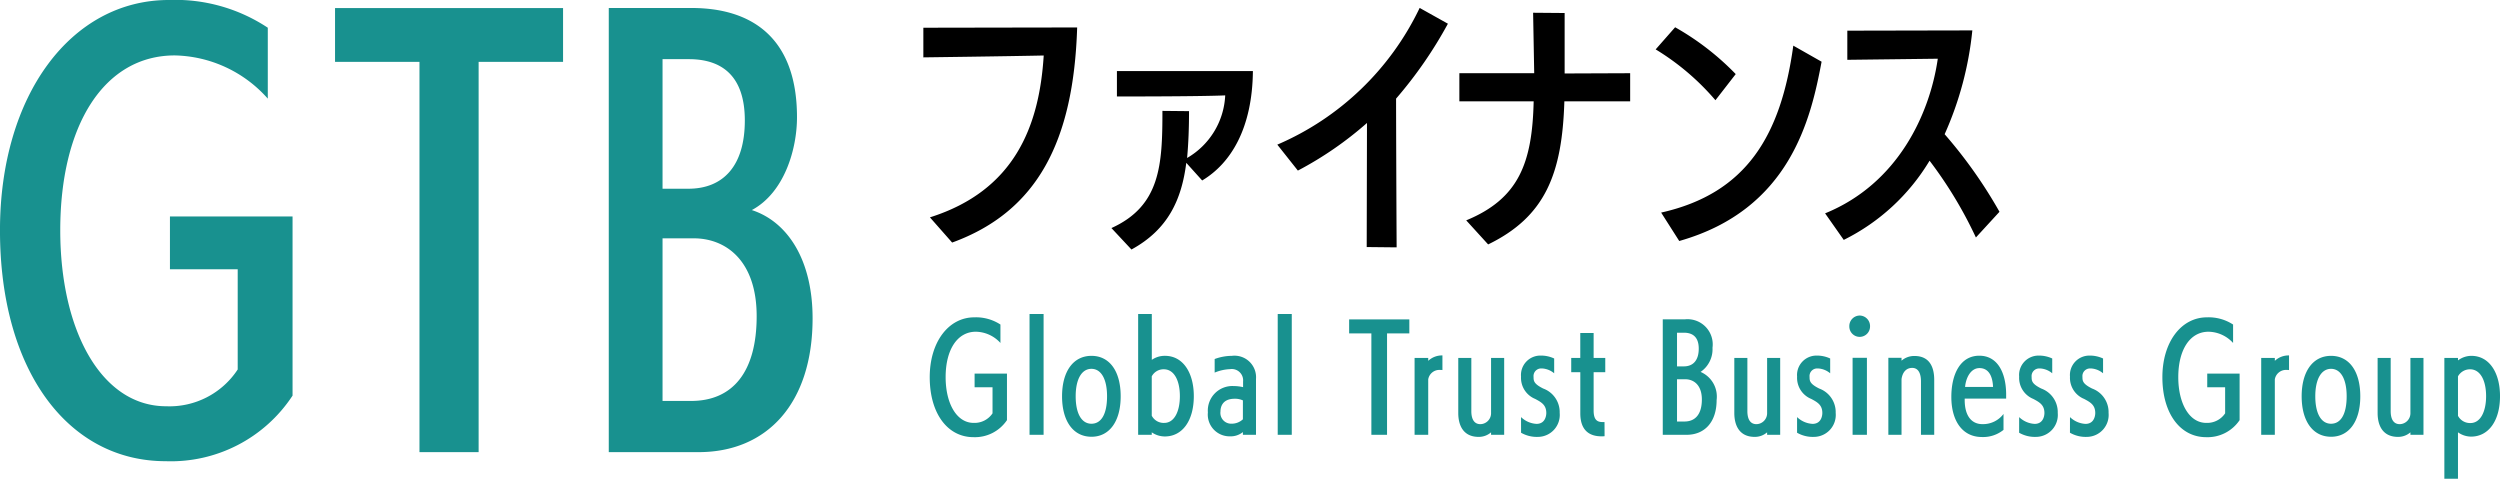 <svg xmlns="http://www.w3.org/2000/svg" width="227.668" height="43.596" viewBox="0 0 227.668 43.596">
  <g id="logo_03" transform="translate(3542.187 -5298.653)">
    <path id="パス_454" data-name="パス 454" d="M4.522.742c7.765-2.826,11.061-9.234,11.385-19.588-.924,0-14.007.024-14.007.024v2.7s7.715-.1,10.961-.171c-.4,6.432-2.647,12.3-10.362,14.74Zm16.329.633C24.2-.452,25.42-3.181,25.844-6.519l1.448,1.608c2.647-1.584,4.569-4.8,4.619-9.965H19.528v2.315c1.149,0,7.64,0,9.862-.1a6.955,6.955,0,0,1-3.471,5.7c.125-1.34.175-2.777.175-4.264l-2.422-.024c0,4.9-.175,8.649-4.644,10.671ZM45,1.18c-.025-4.6-.05-11.914-.05-13.546a38.581,38.581,0,0,0,4.719-6.822l-2.572-1.437A25.512,25.512,0,0,1,34.134-8.175l1.873,2.363A32.084,32.084,0,0,0,42.3-10.149l-.025,11.3ZM53.334.912c5.218-2.534,6.741-6.456,6.941-13.034h5.992V-14.68l-5.967.024v-5.506l-2.871-.024.1,5.506H50.713v2.558h6.766c-.125,5.6-1.348,8.868-6.142,10.842ZM70.737.6C80.824-2.255,82.722-10.514,83.7-15.728L81.124-17.19C80-9.052,76.9-3.741,69.089-1.987Zm5.143-15.2a24.274,24.274,0,0,0-5.518-4.264L68.59-16.849a22.566,22.566,0,0,1,5.443,4.629ZM99.9-2.06a42.723,42.723,0,0,0-4.994-7.065,30.51,30.51,0,0,0,2.522-9.453l-11.385.024V-15.9l8.239-.1c-.724,5.019-3.62,11.378-10.262,14.082L85.718.5a18.892,18.892,0,0,0,7.815-7.212A38.16,38.16,0,0,1,97.753.279Z" transform="translate(-3460 5320)"/>
    <path id="パス_455" data-name="パス 455" d="M23.46-5.7a7.429,7.429,0,0,1-6.514,3.35C11.069-2.348,7.3-9.194,7.3-18.371,7.3-27.985,11.314-34.3,17.73-34.3A11.613,11.613,0,0,1,26.2-30.364v-6.458a15.239,15.239,0,0,0-9.011-2.525c-8.913,0-15.378,8.691-15.378,20.976C1.813-5.553,8.033,2.653,16.9,2.653A13.254,13.254,0,0,0,28.455-3.319V-19.634H17.289v4.807H23.46ZM45.4,1.828V-33.715h7.689v-4.9H32.324v4.9h7.689V1.828Zm20.03,0c6.22,0,10.383-4.418,10.383-12.187,0-5.292-2.253-8.788-5.534-9.857,2.987-1.6,4.114-5.584,4.114-8.449,0-7.38-4.261-9.954-9.6-9.954H57.252V1.828ZM62.149-22.159v-11.8h2.4c3.036,0,5.093,1.554,5.093,5.584,0,4.127-1.959,6.215-5.142,6.215Zm0,19.325V-17.643H64.99c2.938,0,5.73,2.039,5.73,7.089s-2.155,7.72-5.975,7.72Z" transform="translate(-3544 5338)" fill="#18918f"/>
    <path id="パス_453" data-name="パス 453" d="M6.2-1.706a1.97,1.97,0,0,1-1.72.87C2.925-.835,1.929-2.614,1.929-5c0-2.5,1.06-4.138,2.754-4.138A3.087,3.087,0,0,1,6.92-8.114V-9.792a4.071,4.071,0,0,0-2.379-.656C2.188-10.448.481-8.19.481-5,.481-1.668,2.123.464,4.463.464A3.515,3.515,0,0,0,7.515-1.087V-5.326H4.567v1.249H6.2ZM10.85.25v-11H9.57v11Zm4.357.177c1.629,0,2.663-1.388,2.663-3.684S16.85-6.941,15.208-6.941s-2.676,1.4-2.676,3.684S13.566.426,15.208.426Zm0-1.186c-.866,0-1.435-.87-1.435-2.5,0-1.6.569-2.5,1.435-2.5s1.422.9,1.422,2.5C16.63-1.63,16.1-.759,15.208-.759ZM20.7.25V.023A2.078,2.078,0,0,0,21.892.4c1.59,0,2.638-1.426,2.638-3.671,0-2.132-.983-3.671-2.625-3.671a2.049,2.049,0,0,0-1.2.366v-4.176H19.461v11Zm0-5.324a1.213,1.213,0,0,1,1.1-.643c.931,0,1.461,1.009,1.461,2.447,0,1.413-.517,2.435-1.422,2.435A1.217,1.217,0,0,1,20.7-1.491ZM30.193.25V-4.834a1.963,1.963,0,0,0-2.2-2.107,4.514,4.514,0,0,0-1.564.29v1.236A4,4,0,0,1,27.84-5.73a1.032,1.032,0,0,1,1.177,1.123v.517a3.874,3.874,0,0,0-.866-.1,2.236,2.236,0,0,0-2.34,2.4A1.984,1.984,0,0,0,27.827.389,1.765,1.765,0,0,0,29,0V.25ZM29-1.163a1.486,1.486,0,0,1-1.034.4.98.98,0,0,1-1.008-1.11c0-.353.129-1.161,1.293-1.161a1.7,1.7,0,0,1,.75.151ZM33.451.25v-11h-1.28v11Zm8.676,0V-8.985h2.03v-1.274H38.675v1.274H40.7V.25Zm3.75,0V-4.8a1.032,1.032,0,0,1,1.1-.858.877.877,0,0,1,.194.013V-6.979a1.829,1.829,0,0,0-1.293.492v-.265H44.635v7Zm6.917,0v-7H51.6v5.059a.994.994,0,0,1-.97.971c-.582,0-.827-.479-.827-1.186V-6.752h-1.19v5.021c0,1.06.414,2.17,1.862,2.17A1.7,1.7,0,0,0,51.6.023V.25ZM54.332.061a2.886,2.886,0,0,0,1.552.378,2,2,0,0,0,1.965-2.183,2.287,2.287,0,0,0-1.5-2.22c-.866-.429-.879-.706-.879-1.06a.694.694,0,0,1,.7-.77h.065a1.867,1.867,0,0,1,1.112.442V-6.7A2.855,2.855,0,0,0,56.1-6.966a1.769,1.769,0,0,0-1.771,1.918,2.068,2.068,0,0,0,1.293,2.031c.556.3,1.008.542,1.008,1.287,0,.076-.013.984-.892.984a2.2,2.2,0,0,1-1.409-.618Zm7.6-.971H61.78c-.465,0-.84-.139-.84-1.06V-5.452H62v-1.3h-1.06V-9.023H59.724v2.271H58.9v1.3h.827v3.747c0,1.6.879,2.094,1.926,2.094a2.147,2.147,0,0,0,.284-.013ZM69.4.25c1.642,0,2.741-1.148,2.741-3.167a2.447,2.447,0,0,0-1.461-2.561,2.5,2.5,0,0,0,1.086-2.2,2.294,2.294,0,0,0-2.534-2.586H67.236V.25Zm-.866-6.232V-9.048h.634c.8,0,1.345.4,1.345,1.451,0,1.072-.517,1.615-1.358,1.615Zm0,5.021V-4.809h.75c.776,0,1.513.53,1.513,1.842S70.223-.961,69.214-.961ZM77.929.25v-7h-1.19v5.059a.994.994,0,0,1-.97.971c-.582,0-.827-.479-.827-1.186V-6.752h-1.19v5.021c0,1.06.414,2.17,1.862,2.17A1.7,1.7,0,0,0,76.739.023V.25ZM79.467.061a2.886,2.886,0,0,0,1.552.378,2,2,0,0,0,1.965-2.183,2.287,2.287,0,0,0-1.5-2.22c-.866-.429-.879-.706-.879-1.06a.694.694,0,0,1,.7-.77h.065a1.867,1.867,0,0,1,1.112.442V-6.7a2.855,2.855,0,0,0-1.241-.265,1.769,1.769,0,0,0-1.771,1.918A2.068,2.068,0,0,0,80.76-3.018c.556.3,1.008.542,1.008,1.287,0,.076-.013.984-.892.984a2.2,2.2,0,0,1-1.409-.618ZM85.828.25V-6.764H84.523V.25Zm-.659-8.919a.946.946,0,0,0,.944-.959.96.96,0,0,0-.944-.984.96.96,0,0,0-.944.984A.946.946,0,0,0,85.169-8.669ZM91.957.25V-4.759c0-1.047-.349-2.17-1.8-2.17h-.052a1.766,1.766,0,0,0-1.125.429v-.265h-1.2V.25h1.2V-4.822c.091-.643.44-1.022.97-1.022.569,0,.8.517.8,1.224V.25Zm6.31-1.9A2.329,2.329,0,0,1,96.4-.722h-.052c-1.021,0-1.616-.795-1.616-2.2v-.126h3.775V-3.51c-.026-1.918-.789-3.444-2.444-3.444-1.694,0-2.547,1.627-2.547,3.759,0,2.107.957,3.633,2.767,3.646A2.956,2.956,0,0,0,98.267-.2Zm-3.5-2.46c.078-.858.53-1.716,1.306-1.716.84,0,1.2.719,1.241,1.716ZM99.689.061a2.886,2.886,0,0,0,1.552.378,2,2,0,0,0,1.965-2.183,2.287,2.287,0,0,0-1.5-2.22c-.866-.429-.879-.706-.879-1.06a.694.694,0,0,1,.7-.77h.065a1.867,1.867,0,0,1,1.112.442V-6.7a2.855,2.855,0,0,0-1.241-.265,1.769,1.769,0,0,0-1.771,1.918,2.068,2.068,0,0,0,1.293,2.031c.556.3,1.008.542,1.008,1.287,0,.076-.013.984-.892.984a2.2,2.2,0,0,1-1.409-.618Zm4.629,0a2.886,2.886,0,0,0,1.552.378,2,2,0,0,0,1.965-2.183,2.287,2.287,0,0,0-1.5-2.22c-.866-.429-.879-.706-.879-1.06a.694.694,0,0,1,.7-.77h.065a1.867,1.867,0,0,1,1.112.442V-6.7a2.855,2.855,0,0,0-1.241-.265,1.769,1.769,0,0,0-1.771,1.918,2.068,2.068,0,0,0,1.293,2.031c.556.3,1.008.542,1.008,1.287,0,.076-.013.984-.892.984a2.2,2.2,0,0,1-1.409-.618ZM118.45-1.706a1.97,1.97,0,0,1-1.72.87c-1.552,0-2.547-1.779-2.547-4.163,0-2.5,1.06-4.138,2.754-4.138a3.087,3.087,0,0,1,2.237,1.022V-9.792a4.071,4.071,0,0,0-2.379-.656c-2.353,0-4.06,2.258-4.06,5.45,0,3.331,1.642,5.463,3.982,5.463a3.515,3.515,0,0,0,3.051-1.552V-5.326H116.82v1.249h1.629ZM122.975.25V-4.8a1.032,1.032,0,0,1,1.1-.858.877.877,0,0,1,.194.013V-6.979a1.829,1.829,0,0,0-1.293.492v-.265h-1.241v7Zm5.12.177c1.629,0,2.663-1.388,2.663-3.684s-1.021-3.684-2.663-3.684-2.676,1.4-2.676,3.684S126.453.426,128.095.426Zm0-1.186c-.866,0-1.435-.87-1.435-2.5,0-1.6.569-2.5,1.435-2.5s1.422.9,1.422,2.5C129.517-1.63,128.987-.759,128.095-.759ZM136.512.25v-7h-1.189v5.059a.994.994,0,0,1-.97.971c-.582,0-.827-.479-.827-1.186V-6.752h-1.19v5.021c0,1.06.414,2.17,1.862,2.17a1.7,1.7,0,0,0,1.125-.416V.25Zm3.142,4V.023a2.09,2.09,0,0,0,1.19.391c1.59,0,2.638-1.438,2.638-3.684,0-2.132-.97-3.671-2.612-3.671a2.042,2.042,0,0,0-1.215.416v-.227h-1.241v11Zm0-9.323a1.252,1.252,0,0,1,1.1-.643c.931,0,1.461,1.009,1.461,2.447,0,1.413-.517,2.447-1.422,2.447a1.24,1.24,0,0,1-1.138-.656Z" transform="translate(-3458 5338)" fill="#18918f"/>
  </g>
</svg>

